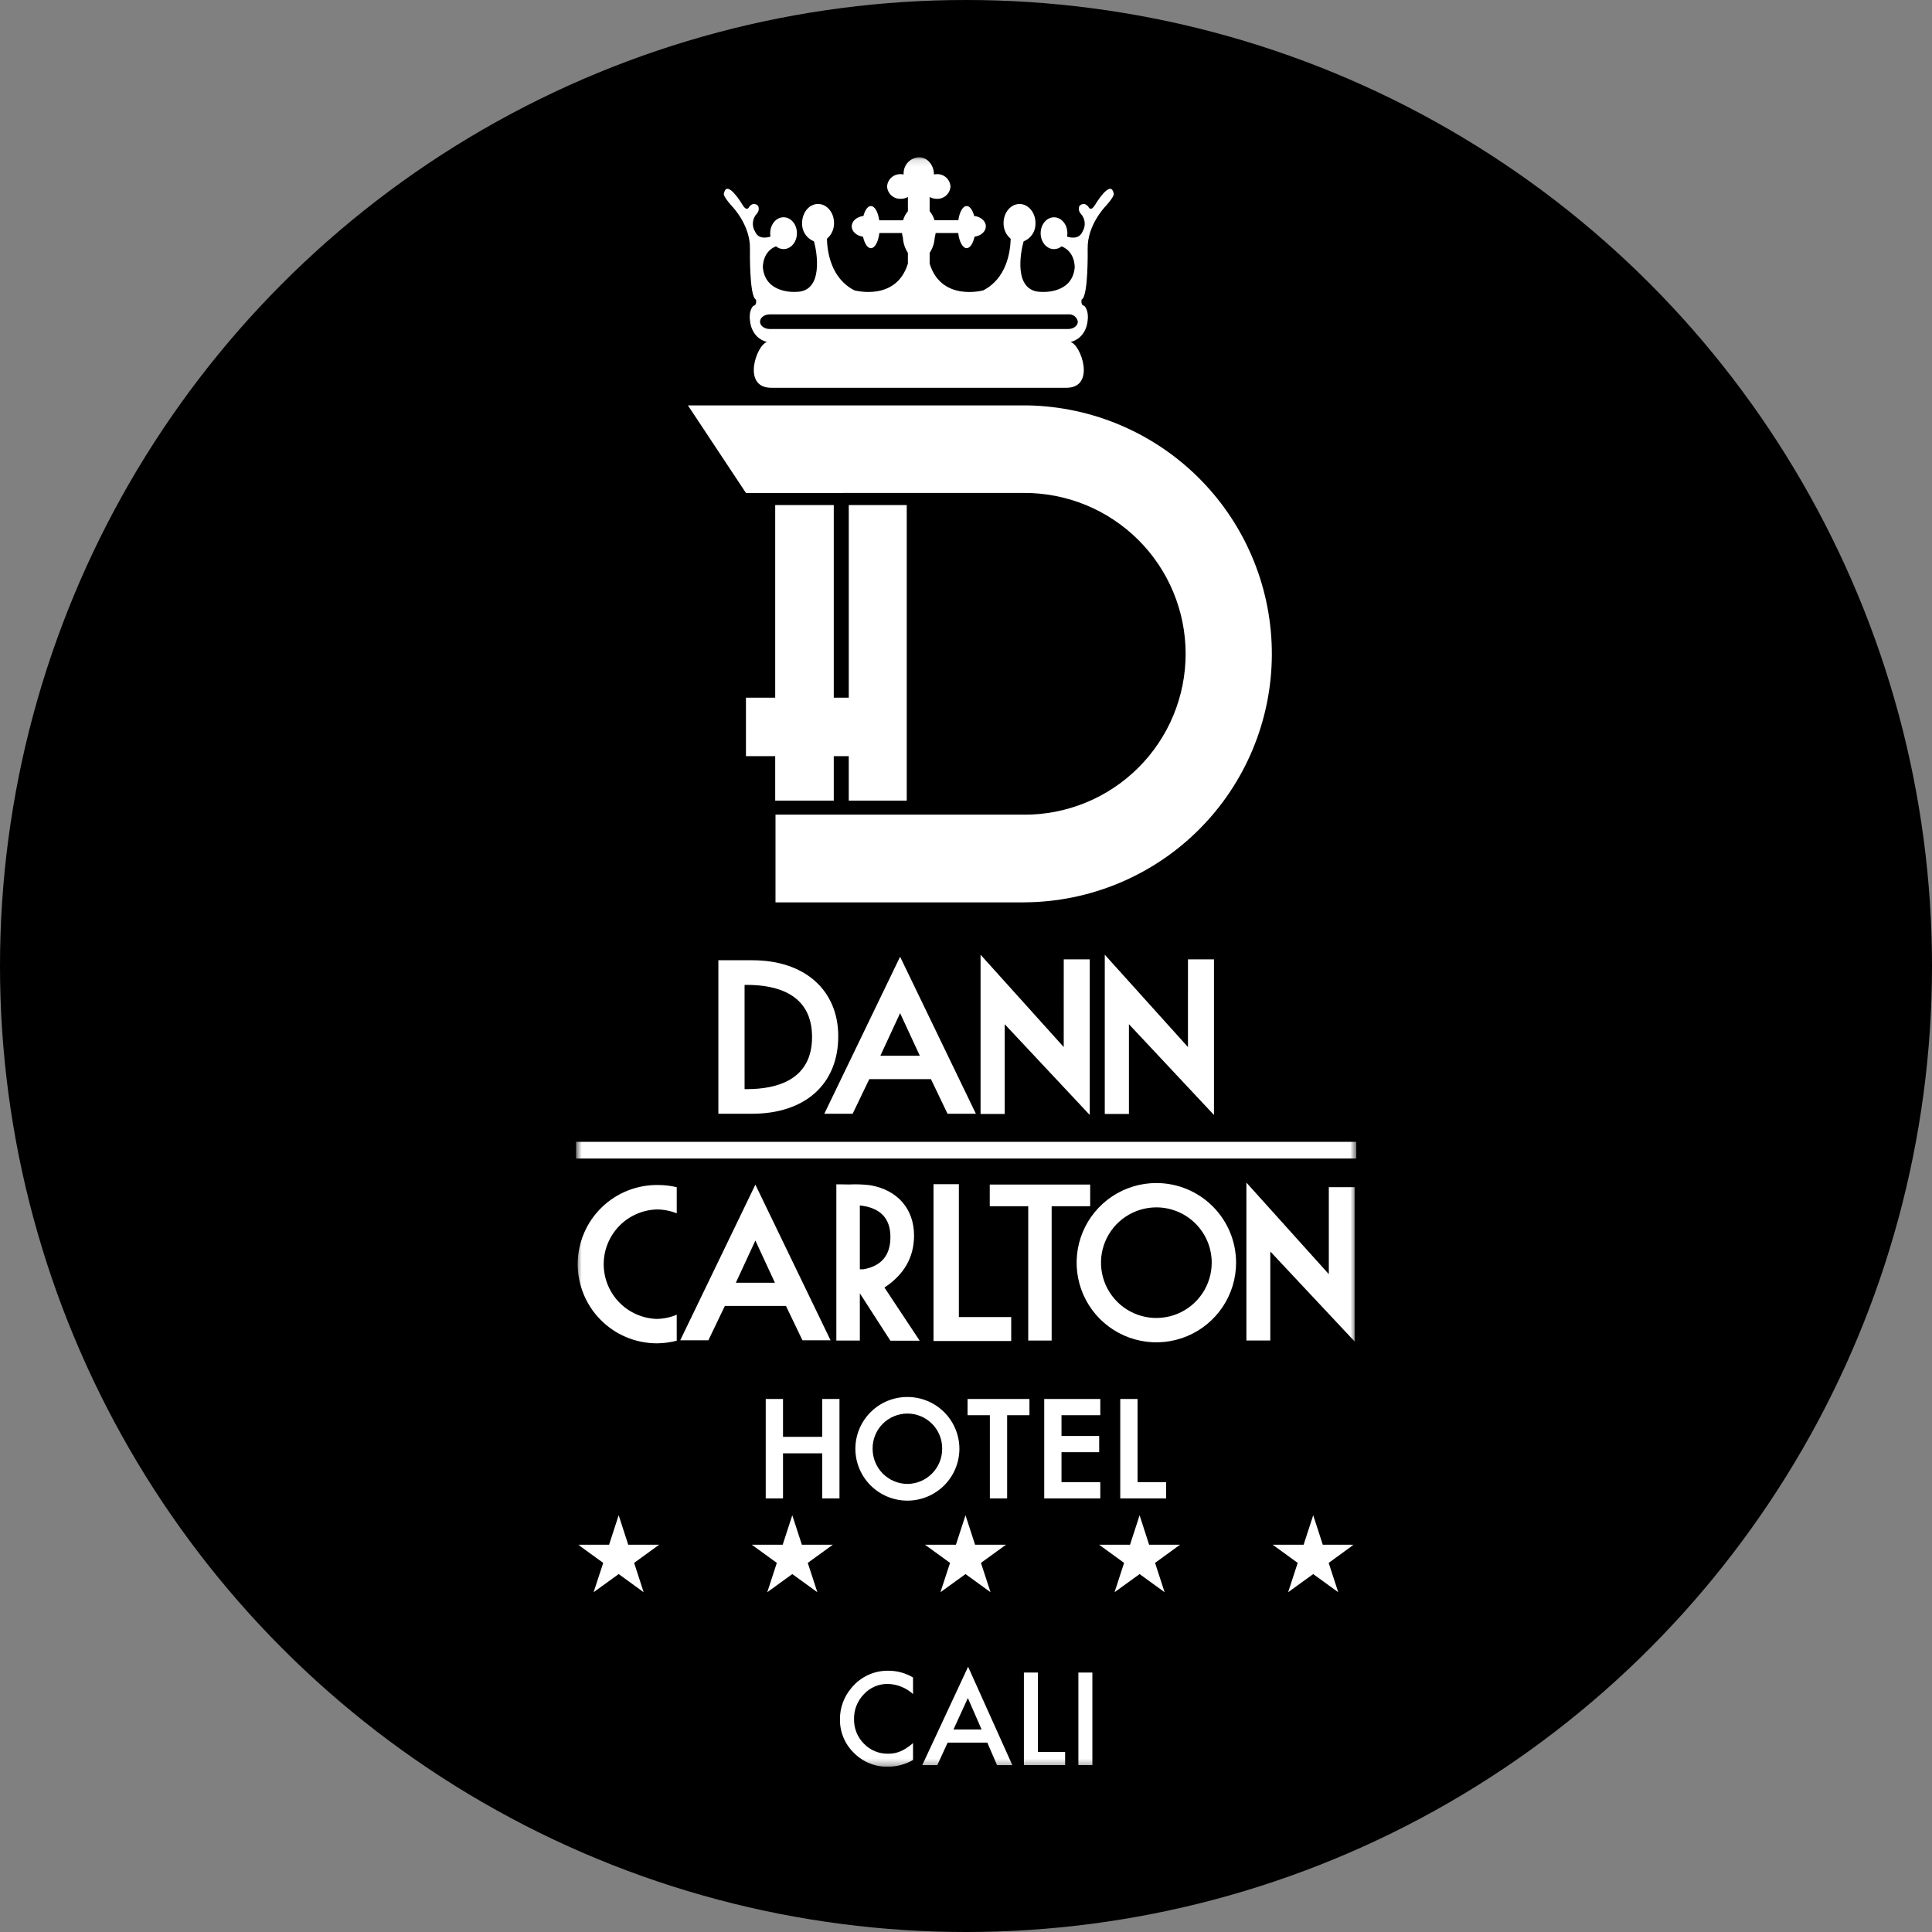 <svg xmlns="http://www.w3.org/2000/svg" width="284" height="284" viewBox="0 0 284 284" fill="none"><rect x="0" y="0" width="284" height="284" fill="#808080" stroke="none"/><circle cx="142" cy="142" r="142" fill="black"></circle><g clip-path="url(#clip0_654_11)"><mask id="mask0_654_11" style="mask-type:luminance" maskUnits="userSpaceOnUse" x="71" y="20" width="142" height="243"><path d="M213 20H71V263H213V20Z" fill="white"></path></mask><g mask="url(#mask0_654_11)"><mask id="mask1_654_11" style="mask-type:luminance" maskUnits="userSpaceOnUse" x="84" y="23" width="116" height="237"><path d="M199.371 23.109H84.676V259.711H199.371V23.109Z" fill="white"></path></mask><g mask="url(#mask1_654_11)"><path d="M133.289 111.156V117.689H124.765V111.156H122.562V117.689H113.953V111.156H109.653V102.56H113.953V74.238H122.562V102.56H124.767V74.238H133.289V111.153V111.156ZM150.45 59.592H101.122L109.656 72.468L150.495 72.461C153.614 72.446 156.705 73.046 159.591 74.228C162.476 75.409 165.1 77.148 167.311 79.346C169.522 81.543 171.276 84.156 172.473 87.032C173.67 89.909 174.286 92.994 174.286 96.109C174.286 99.225 173.67 102.309 172.473 105.186C171.276 108.063 169.522 110.675 167.311 112.873C165.1 115.07 162.476 116.809 159.591 117.991C156.705 119.172 153.614 119.773 150.495 119.757L150.507 119.753H113.996V132.645H150.579L150.586 132.642C160.208 132.59 169.421 128.753 176.23 121.962C183.038 115.17 186.893 105.972 186.958 96.36C187.022 86.749 183.292 77.5 176.576 70.617C169.86 63.734 160.699 59.773 151.079 59.593L150.45 59.592ZM163.691 28.39C163.246 26.266 160.965 30.126 160.965 30.126C160.321 31.183 160.013 30.429 160.013 30.429C159.314 29.519 158.674 30.276 158.674 30.276C158.591 30.464 158.565 30.672 158.6 30.874C158.635 31.076 158.728 31.263 158.87 31.412C159.198 31.764 159.4 32.215 159.445 32.694C159.49 33.174 159.375 33.654 159.117 34.061C158.644 35.177 157.442 34.968 156.855 34.783C156.885 34.619 156.9 34.452 156.901 34.285C156.901 32.989 156.021 31.941 154.939 31.941C153.856 31.941 152.974 32.987 152.974 34.285C152.974 35.582 153.849 36.621 154.939 36.621C155.345 36.619 155.738 36.475 156.049 36.214C158.098 37.015 157.979 39.348 157.979 39.348C157.597 43.279 153.103 42.907 153.103 42.907C148.9 42.907 150.018 37.059 150.468 35.484C151.004 35.272 151.461 34.898 151.774 34.414C152.087 33.931 152.241 33.361 152.214 32.785C152.214 31.242 151.16 29.986 149.872 29.986C148.572 29.986 147.521 31.242 147.521 32.785C147.511 33.226 147.6 33.663 147.782 34.064C147.964 34.465 148.234 34.82 148.571 35.104C148.513 37.062 147.963 40.917 144.543 42.68C144.543 42.68 138.398 44.394 136.656 38.756V37.165C137.095 36.507 137.351 35.745 137.398 34.956C137.458 34.725 137.505 34.491 137.538 34.255H140.855C141.014 35.534 141.502 36.479 142.095 36.479C142.602 36.479 143.036 35.793 143.256 34.793C144.206 34.66 144.917 34.031 144.917 33.271C144.917 32.498 144.176 31.856 143.2 31.744C142.967 30.872 142.563 30.285 142.094 30.285C141.525 30.285 141.047 31.163 140.872 32.378H137.37C137.229 31.887 136.985 31.431 136.655 31.041V28.956C136.972 29.134 137.33 29.226 137.693 29.224C138.202 29.251 138.701 29.076 139.081 28.737C139.46 28.397 139.69 27.922 139.72 27.414C139.691 26.905 139.461 26.429 139.082 26.089C138.702 25.749 138.203 25.573 137.693 25.599C137.557 25.603 137.42 25.618 137.286 25.645V25.638C137.286 24.24 136.304 23.112 135.104 23.112H135.022C134.397 23.161 133.817 23.453 133.407 23.927C132.998 24.4 132.791 25.016 132.833 25.64V25.648C132.699 25.621 132.563 25.606 132.426 25.602C131.917 25.576 131.418 25.751 131.038 26.091C130.659 26.43 130.429 26.906 130.399 27.414C130.428 27.922 130.658 28.397 131.037 28.736C131.416 29.076 131.915 29.252 132.423 29.225C132.786 29.229 133.144 29.137 133.46 28.958V31.044C133.131 31.434 132.889 31.89 132.751 32.381H129.243C129.072 31.164 128.589 30.288 128.021 30.288C127.558 30.288 127.148 30.873 126.921 31.747C125.942 31.859 125.199 32.502 125.199 33.274C125.199 34.033 125.917 34.662 126.865 34.796C127.08 35.794 127.518 36.482 128.021 36.482C128.612 36.482 129.104 35.539 129.267 34.258H132.59C132.619 34.494 132.665 34.728 132.726 34.958C132.773 35.746 133.027 36.508 133.46 37.167V38.75C131.727 44.389 125.582 42.675 125.582 42.675C122.16 40.914 121.608 37.056 121.554 35.098C121.89 34.813 122.158 34.458 122.339 34.057C122.52 33.656 122.61 33.219 122.601 32.78C122.601 31.237 121.549 29.98 120.254 29.98C118.959 29.98 117.907 31.238 117.907 32.781C117.88 33.357 118.033 33.926 118.347 34.41C118.66 34.894 119.116 35.268 119.653 35.48C120.099 37.055 121.12 42.903 117.019 42.903C117.019 42.903 112.525 43.275 112.141 39.344C112.141 39.344 112.021 37.011 114.071 36.21C114.383 36.471 114.776 36.614 115.182 36.617C116.269 36.617 117.147 35.571 117.147 34.281C117.147 32.991 116.27 31.937 115.182 31.937C114.094 31.937 113.22 32.983 113.22 34.281C113.22 34.448 113.234 34.614 113.26 34.779C112.678 34.964 111.471 35.173 111.002 34.057C110.745 33.65 110.631 33.169 110.676 32.69C110.722 32.21 110.925 31.76 111.254 31.408C111.393 31.258 111.485 31.072 111.519 30.87C111.554 30.669 111.529 30.463 111.447 30.276C111.447 30.276 110.81 29.52 110.112 30.428C110.112 30.428 109.801 31.184 109.159 30.126C109.159 30.126 106.878 26.265 106.433 28.389C106.433 28.389 106.056 28.611 107.636 30.354C107.636 30.354 110.303 33.073 110.242 36.548C110.242 36.548 110.112 43.59 111.124 44.037C111.124 44.037 111.322 44.875 110.747 44.948C110.747 44.948 110.046 45.55 110.241 47.064C110.241 47.064 110.313 49.64 112.761 50.28C111.248 50.601 108.968 57.004 113.381 57.004H156.743C161.158 57.004 158.876 50.601 157.361 50.28C159.815 49.64 159.884 47.064 159.884 47.064C160.075 45.553 159.376 44.948 159.376 44.948C158.806 44.875 158.998 44.037 158.998 44.037C160.013 43.59 159.884 36.548 159.884 36.548C159.823 33.073 162.485 30.354 162.485 30.354C164.064 28.61 163.692 28.389 163.692 28.389M157.015 48.364H113.15C112.358 48.364 111.723 47.883 111.723 47.288C111.723 46.693 112.358 46.214 113.15 46.214H157.015C157.345 46.175 157.678 46.265 157.943 46.465C158.209 46.665 158.386 46.96 158.439 47.288C158.439 47.883 157.803 48.364 157.015 48.364ZM84.676 170.3H199.371V167.847H84.676V170.3ZM93.216 229.742L96.896 227.068H92.347L90.944 222.739L89.535 227.068H84.985L88.673 229.742L87.257 234.054L90.944 231.386L94.617 234.054L93.216 229.742ZM118.74 229.742L122.426 227.068H117.871L116.463 222.739L115.055 227.068H110.508L114.191 229.742L112.785 234.055L116.463 231.386L120.15 234.055L118.74 229.742ZM144.196 229.742L147.883 227.068H143.333L141.926 222.739L140.521 227.068H135.969L139.654 229.742L138.243 234.054L141.926 231.386L145.609 234.054L144.196 229.742ZM169.791 229.742L173.465 227.068H168.916L167.519 222.739L166.113 227.068H161.565L165.24 229.742L163.835 234.054L167.52 231.386L171.196 234.054L169.791 229.742ZM195.313 229.742L198.989 227.068H194.445L193.04 222.739L191.631 227.068H187.079L190.758 229.742L189.353 234.054L193.039 231.386L196.718 234.054L195.313 229.742ZM120.866 211.215H115.101V205.643H112.562V220.263H115.101V213.636H120.865V220.263H123.401V205.643H120.866V211.215ZM133.387 205.355C131.365 205.351 129.423 206.149 127.989 207.573C126.555 208.997 125.744 210.931 125.736 212.951C125.736 214.977 126.542 216.92 127.976 218.353C129.41 219.785 131.355 220.59 133.383 220.59C135.412 220.59 137.357 219.785 138.791 218.353C140.225 216.92 141.031 214.977 141.031 212.951C141.023 210.932 140.214 208.998 138.781 207.575C137.348 206.151 135.408 205.352 133.387 205.355ZM133.387 218.135C132.021 218.124 130.716 217.572 129.757 216.6C128.798 215.628 128.265 214.316 128.273 212.951C128.266 212.276 128.393 211.606 128.647 210.98C128.9 210.355 129.276 209.785 129.751 209.305C130.226 208.825 130.792 208.444 131.416 208.184C132.04 207.924 132.709 207.79 133.385 207.79C134.061 207.79 134.73 207.924 135.354 208.184C135.978 208.444 136.543 208.825 137.019 209.305C137.494 209.785 137.87 210.355 138.123 210.98C138.377 211.606 138.504 212.276 138.497 212.951C138.506 214.315 137.974 215.628 137.015 216.6C136.057 217.572 134.753 218.124 133.387 218.135ZM142.228 208.031H145.509V220.263H148.046V208.031H151.327V205.643H142.228V208.031ZM153.499 220.263H161.742V217.872H156.038V213.467H161.577V211.083H156.038V208.034H161.742V205.645H153.499V220.263ZM167.218 205.643H164.675V220.263H171.412V217.872H167.218L167.218 205.643ZM132.313 140.641L121.171 163.72H125.338L127.783 158.63H136.846L139.285 163.72H143.455L132.313 140.641ZM132.313 148.932L135.212 155.192H129.412L132.313 148.932ZM110.622 141.154H105.599V163.72H110.534C118.363 163.72 123.221 159.353 123.221 152.326C123.221 145.54 118.274 141.156 110.62 141.156M109.451 144.777H109.797C114.167 144.777 119.371 146.107 119.371 152.437C119.371 158.768 114.167 160.099 109.797 160.099H109.452L109.451 144.777ZM156.366 153.913L144.141 140.34V163.751H147.691V150.555L160.192 163.898V141.024H156.368L156.366 153.913ZM174.627 153.913L162.4 140.34V163.751H165.95V150.555L178.451 163.898V141.024H174.629L174.627 153.913ZM195.333 187.296L183.217 173.837V197.049H186.732V183.964L199.124 197.192V174.515H195.333L195.333 187.296ZM111.039 174.14L99.994 197.017H104.13L106.551 191.972H115.536L117.958 197.017H122.09L111.039 174.14ZM111.039 182.355L113.914 188.561H108.167L111.039 182.355ZM99.477 193.257C98.534 193.659 97.519 193.87 96.493 193.878C94.406 193.798 92.431 192.911 90.985 191.405C89.539 189.898 88.735 187.89 88.743 185.803C88.75 183.717 89.569 181.714 91.025 180.218C92.482 178.723 94.463 177.85 96.551 177.785C97.554 177.792 98.547 177.986 99.48 178.356V174.519C98.603 174.305 97.705 174.196 96.803 174.194C95.263 174.163 93.733 174.438 92.3 175.002C90.867 175.565 89.56 176.408 88.455 177.479C87.35 178.551 86.469 179.83 85.862 181.244C85.256 182.658 84.936 184.178 84.921 185.716C84.906 187.255 85.196 188.781 85.776 190.206C86.355 191.631 87.211 192.928 88.295 194.02C89.379 195.113 90.669 195.98 92.091 196.572C93.513 197.163 95.037 197.467 96.578 197.466C97.556 197.458 98.531 197.329 99.478 197.082L99.477 193.257ZM134.362 181.63C134.362 177.756 131.995 174.929 127.911 174.223C126.883 174.1 125.846 174.064 124.812 174.116C123.379 174.088 122.942 174.095 122.942 174.095V197.058H126.395V190.113L130.884 197.078H135.191L130.012 189.266C132.91 187.356 134.36 184.81 134.361 181.629M126.906 186.585H126.395V177.196C129.393 177.522 130.891 179.071 130.89 181.842C130.89 184.532 129.562 186.114 126.906 186.586M137.224 174.072V197.126H148.646V193.604H140.952V174.071L137.224 174.072ZM154.591 197.058V177.318H160.253V174.124H145.492V177.318H151.149V197.059L154.591 197.058ZM181.702 185.611C181.702 187.926 181.015 190.19 179.727 192.115C178.439 194.041 176.609 195.541 174.468 196.428C172.326 197.314 169.97 197.546 167.696 197.094C165.423 196.643 163.334 195.528 161.695 193.891C160.056 192.254 158.939 190.168 158.487 187.897C158.034 185.626 158.266 183.272 159.153 181.133C160.039 178.994 161.541 177.165 163.468 175.878C165.396 174.591 167.661 173.904 169.979 173.904C173.088 173.904 176.069 175.137 178.267 177.333C180.466 179.528 181.701 182.506 181.702 185.611ZM169.979 177.482C168.37 177.482 166.797 177.96 165.459 178.853C164.121 179.747 163.078 181.016 162.463 182.502C161.847 183.987 161.686 185.621 162.001 187.198C162.315 188.775 163.09 190.223 164.228 191.36C165.366 192.496 166.816 193.27 168.395 193.584C169.973 193.897 171.609 193.736 173.096 193.121C174.583 192.505 175.854 191.464 176.748 190.127C177.642 188.79 178.119 187.219 178.119 185.611C178.119 184.543 177.909 183.486 177.5 182.499C177.091 181.513 176.491 180.616 175.735 179.862C174.98 179.107 174.082 178.508 173.094 178.1C172.107 177.691 171.048 177.481 169.979 177.482Z" fill="white"></path><path d="M134.214 246.593V249.025C133.204 248.102 131.895 247.573 130.527 247.535C129.864 247.523 129.206 247.651 128.597 247.91C127.988 248.17 127.44 248.556 126.991 249.042C126.517 249.526 126.146 250.099 125.897 250.727C125.649 251.356 125.528 252.029 125.543 252.704C125.528 253.373 125.649 254.038 125.897 254.658C126.146 255.279 126.518 255.843 126.991 256.317C127.447 256.794 127.998 257.171 128.609 257.424C129.219 257.678 129.875 257.802 130.536 257.788C131.169 257.806 131.798 257.686 132.38 257.435C132.686 257.305 132.98 257.145 133.257 256.96C133.589 256.737 133.909 256.496 134.214 256.237V258.713C133.087 259.363 131.81 259.707 130.509 259.708C129.583 259.724 128.665 259.551 127.808 259.202C126.951 258.852 126.175 258.332 125.525 257.674C124.862 257.032 124.338 256.262 123.985 255.41C123.631 254.559 123.456 253.644 123.471 252.722C123.46 251.019 124.071 249.371 125.191 248.087C125.853 247.283 126.691 246.64 127.64 246.208C128.589 245.776 129.625 245.567 130.667 245.595C131.918 245.603 133.143 245.946 134.214 246.59" fill="white"></path><path d="M145.132 256.162H139.302L137.785 259.467H135.571L142.31 245.009L148.81 259.467H146.56L145.132 256.162ZM144.294 254.233L142.274 249.608L140.157 254.233H144.294Z" fill="white"></path><path d="M152.567 245.861V257.534H156.571V259.464H150.512V245.86L152.567 245.861Z" fill="white"></path><path d="M160.576 245.862H158.521V259.464H160.576V245.862Z" fill="white"></path></g></g></g><defs><clipPath id="clip0_654_11"><rect width="142" height="243" fill="white" transform="translate(71 20)"></rect></clipPath></defs></svg>